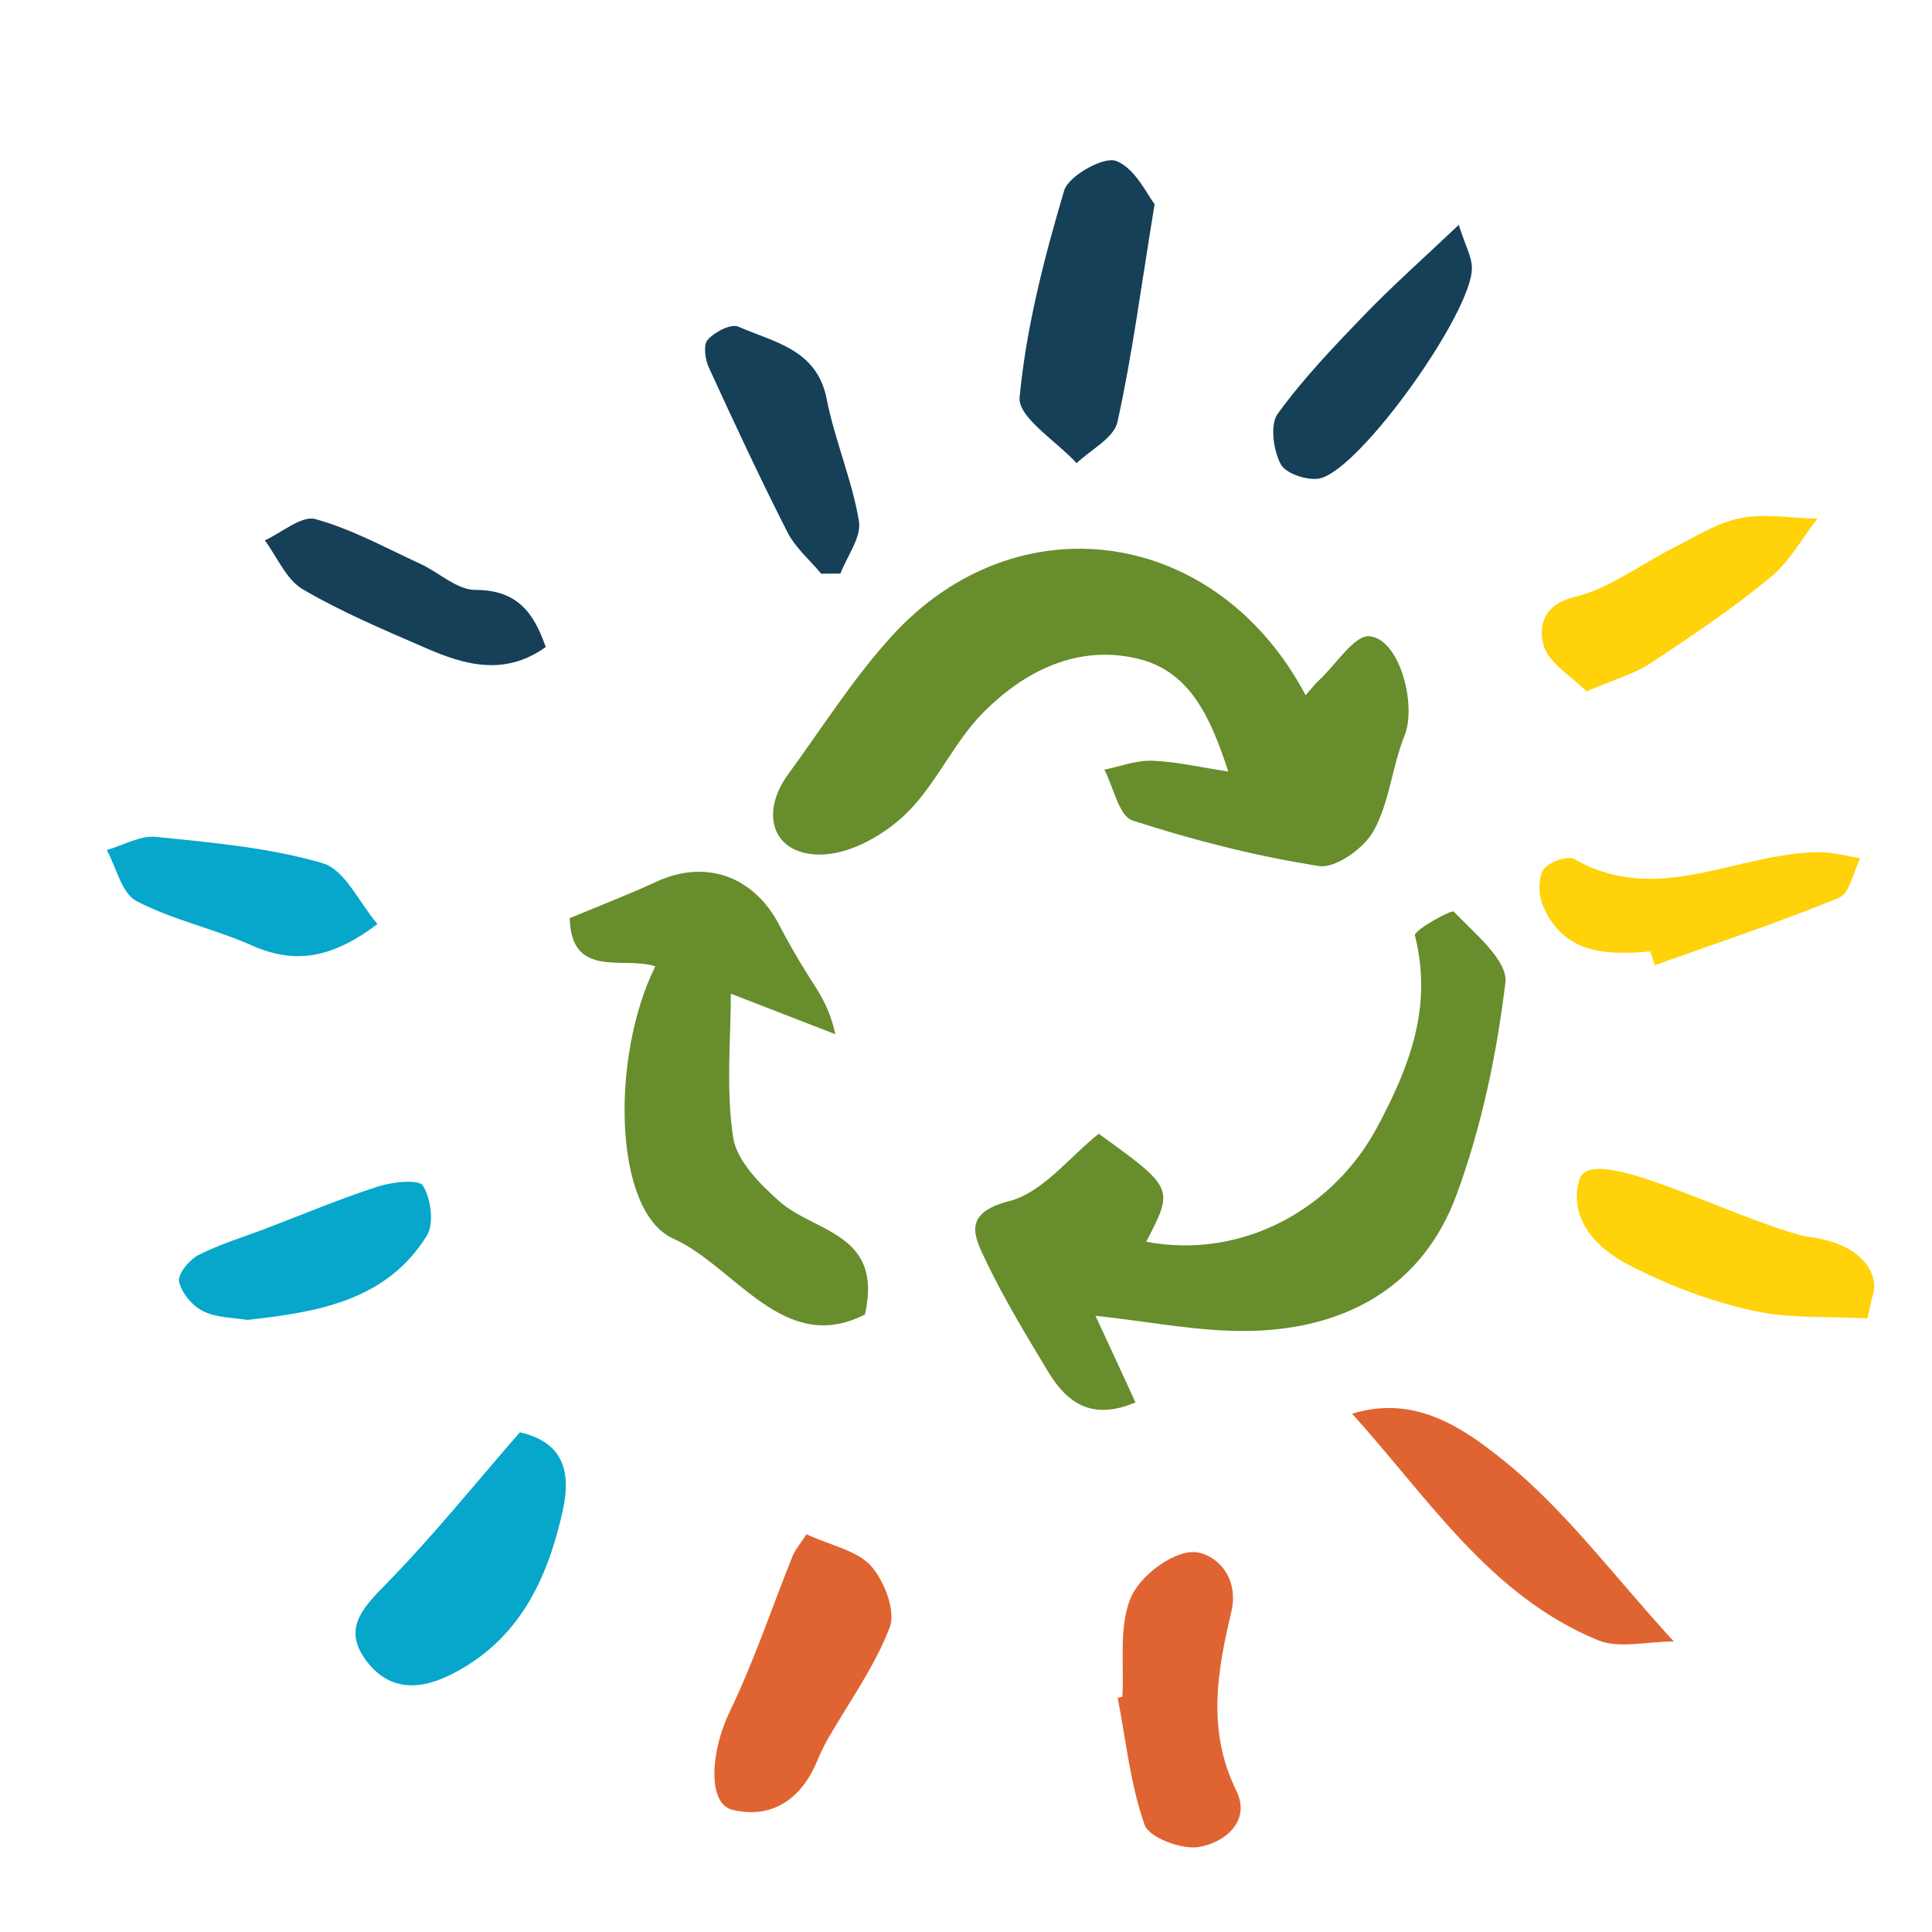 <?xml version="1.0" encoding="utf-8"?>
<!-- Generator: Adobe Illustrator 16.0.4, SVG Export Plug-In . SVG Version: 6.00 Build 0)  -->
<!DOCTYPE svg PUBLIC "-//W3C//DTD SVG 1.1//EN" "http://www.w3.org/Graphics/SVG/1.1/DTD/svg11.dtd">
<svg version="1.1" id="Layer_1" xmlns="http://www.w3.org/2000/svg" xmlns:xlink="http://www.w3.org/1999/xlink" x="0px" y="0px"
	 width="32px" height="32px" viewBox="109 109 32 32" enable-background="new 109 109 32 32" xml:space="preserve">
<path fill="#678D2D" d="M130.625,120.515c0.112-0.126,0.165-0.196,0.229-0.254c0.277-0.259,0.582-0.748,0.831-0.723
	c0.504,0.053,0.781,1.142,0.579,1.645c-0.207,0.512-0.249,1.103-0.511,1.576c-0.157,0.288-0.63,0.628-0.905,0.585
	c-1.045-0.162-2.082-0.428-3.09-0.754c-0.223-0.072-0.313-0.55-0.467-0.842c0.266-0.053,0.531-0.158,0.794-0.148
	c0.397,0.015,0.792,0.108,1.26,0.179c-0.286-0.863-0.614-1.652-1.488-1.866c-1.001-0.246-1.892,0.198-2.583,0.901
	c-0.483,0.49-0.769,1.178-1.26,1.657c-0.353,0.344-0.892,0.656-1.363,0.681c-0.829,0.044-1.095-0.646-0.594-1.331
	c0.563-0.77,1.076-1.587,1.717-2.289C125.838,117.268,129.146,117.721,130.625,120.515z"/>
<path fill="#678D2D" d="M127.145,130.794c0.203,0.438,0.426,0.919,0.662,1.434c-0.726,0.309-1.139,0.003-1.449-0.512
	c-0.36-0.599-0.725-1.198-1.026-1.828c-0.195-0.405-0.403-0.793,0.388-0.995c0.552-0.143,0.991-0.729,1.479-1.114
	c1.246,0.9,1.246,0.9,0.786,1.788c1.594,0.301,3.103-0.545,3.826-1.898c0.55-1.029,0.919-2.007,0.624-3.177
	c-0.021-0.077,0.604-0.434,0.646-0.391c0.34,0.355,0.895,0.809,0.853,1.17c-0.142,1.191-0.396,2.396-0.81,3.521
	c-0.562,1.521-1.836,2.218-3.413,2.252C128.864,131.062,128.014,130.884,127.145,130.794z"/>
<path fill="#678D2D" d="M123.326,130.772c-1.346,0.688-2.139-0.79-3.173-1.256c-1.001-0.45-1.038-3.028-0.299-4.51
	c-0.521-0.176-1.391,0.22-1.418-0.798c0.49-0.204,0.972-0.39,1.441-0.606c0.802-0.371,1.599-0.097,2.022,0.705
	c0.147,0.282,0.305,0.561,0.475,0.83c0.169,0.269,0.36,0.523,0.461,0.992c-0.51-0.197-1.021-0.396-1.73-0.67
	c0,0.745-0.083,1.575,0.037,2.374c0.057,0.389,0.442,0.778,0.769,1.067C122.497,129.418,123.634,129.421,123.326,130.772z"/>
<path fill="#163F58" d="M128.124,112.381c-0.229,1.395-0.373,2.514-0.616,3.611c-0.06,0.263-0.442,0.456-0.676,0.68
	c-0.333-0.365-0.975-0.76-0.944-1.091c0.109-1.157,0.406-2.304,0.737-3.423c0.072-0.246,0.658-0.572,0.863-0.492
	C127.809,111.792,128.004,112.233,128.124,112.381z"/>
<path fill="#06A7CA" d="M117.61,132.724c0.693,0.156,0.862,0.617,0.711,1.297c-0.256,1.15-0.729,2.144-1.835,2.707
	c-0.512,0.26-1.024,0.297-1.413-0.213c-0.384-0.507-0.11-0.838,0.281-1.237C116.146,134.475,116.855,133.59,117.61,132.724z"/>
<path fill="#E06431" d="M127.59,137.103c0.031-0.55-0.062-1.151,0.137-1.635c0.145-0.354,0.667-0.754,1.027-0.761
	c0.312-0.007,0.792,0.354,0.639,0.997c-0.231,0.975-0.405,1.962,0.083,2.952c0.251,0.511-0.192,0.864-0.618,0.936
	c-0.284,0.048-0.823-0.154-0.9-0.367c-0.236-0.669-0.309-1.398-0.445-2.103C127.537,137.115,127.562,137.109,127.59,137.103z"/>
<path fill="#E06431" d="M122.357,134.412c0.416,0.191,0.843,0.271,1.071,0.526c0.22,0.249,0.412,0.744,0.309,1.015
	c-0.25,0.657-0.68,1.246-1.034,1.865c-0.071,0.125-0.129,0.258-0.186,0.391c-0.268,0.61-0.752,0.919-1.384,0.768
	c-0.427-0.103-0.358-0.985-0.048-1.624c0.403-0.833,0.696-1.718,1.042-2.578C122.168,134.671,122.248,134.583,122.357,134.412z"/>
<path fill="#E06431" d="M131.395,132.416c1.062-0.331,1.879,0.266,2.528,0.789c1.007,0.812,1.799,1.89,2.8,2.983
	c-0.444,0-0.905,0.123-1.256-0.021C133.673,135.429,132.656,133.808,131.395,132.416z"/>
<path fill="#FFD209" d="M135.278,120.452c-0.259-0.26-0.628-0.47-0.711-0.763c-0.079-0.283-0.033-0.669,0.509-0.8
	c0.577-0.137,1.089-0.537,1.635-0.811c0.363-0.183,0.724-0.418,1.11-0.495c0.41-0.081,0.853-0.001,1.28,0.008
	c-0.257,0.331-0.468,0.721-0.785,0.979c-0.625,0.513-1.301,0.969-1.979,1.415C136.06,120.167,135.722,120.261,135.278,120.452z"/>
<path fill="#FFD209" d="M136.334,124.759c-0.73,0.063-1.436,0.044-1.777-0.756c-0.074-0.174-0.085-0.449,0.006-0.598
	c0.076-0.124,0.402-0.239,0.515-0.175c1.385,0.793,2.704-0.111,4.054-0.115c0.227-0.001,0.453,0.065,0.68,0.099
	c-0.114,0.227-0.176,0.584-0.352,0.657c-1.002,0.41-2.031,0.751-3.052,1.116C136.384,124.911,136.359,124.835,136.334,124.759z"/>
<path fill="#163F58" d="M133.161,112.725c0.107,0.337,0.218,0.527,0.218,0.716c0.006,0.722-1.804,3.277-2.498,3.478
	c-0.194,0.056-0.579-0.068-0.665-0.225c-0.124-0.232-0.185-0.656-0.054-0.839c0.426-0.589,0.936-1.119,1.442-1.645
	C132.065,113.733,132.564,113.291,133.161,112.725z"/>
<path fill="#06A7CA" d="M113.094,130.862c-0.222-0.038-0.506-0.033-0.732-0.146c-0.178-0.087-0.357-0.303-0.396-0.49
	c-0.025-0.122,0.167-0.358,0.317-0.436c0.354-0.182,0.744-0.298,1.119-0.441c0.618-0.235,1.228-0.493,1.856-0.696
	c0.24-0.077,0.681-0.125,0.748-0.014c0.132,0.218,0.188,0.629,0.063,0.829C115.4,130.542,114.271,130.733,113.094,130.862z"/>
<path fill="#06A7CA" d="M115.252,124.305c-0.754,0.57-1.369,0.67-2.076,0.356c-0.626-0.278-1.315-0.422-1.917-0.737
	c-0.243-0.129-0.332-0.554-0.49-0.845c0.273-0.078,0.555-0.245,0.817-0.218c0.927,0.096,1.873,0.177,2.76,0.437
	C114.71,123.404,114.948,123.949,115.252,124.305z"/>
<path fill="#163F58" d="M118.039,119.717c-0.683,0.489-1.348,0.296-1.997,0.012c-0.688-0.299-1.383-0.591-2.026-0.968
	c-0.274-0.161-0.425-0.534-0.63-0.811c0.282-0.127,0.607-0.415,0.837-0.352c0.601,0.164,1.163,0.476,1.735,0.739
	c0.31,0.142,0.611,0.434,0.915,0.434C117.577,118.77,117.846,119.161,118.039,119.717z"/>
<path fill="#163F58" d="M122.601,118.502c-0.188-0.227-0.426-0.428-0.557-0.684c-0.457-0.899-0.883-1.813-1.303-2.73
	c-0.063-0.136-0.095-0.38-0.018-0.462c0.116-0.129,0.386-0.27,0.508-0.215c0.588,0.26,1.299,0.369,1.462,1.2
	c0.134,0.683,0.419,1.336,0.534,2.021c0.043,0.265-0.196,0.578-0.307,0.868C122.814,118.5,122.708,118.501,122.601,118.502z"/>
<path fill="#FFD209" d="M135.165,128.522c0.222-0.596,2.425,0.622,3.731,0.956c0.986,0.104,1.243,0.663,1.117,0.995
	c-0.028,0.12-0.056,0.242-0.083,0.364c-0.641-0.037-1.298,0.008-1.915-0.132c-0.696-0.155-1.386-0.42-2.023-0.746
	C135.38,129.647,134.975,129.138,135.165,128.522z"/>
</svg>
